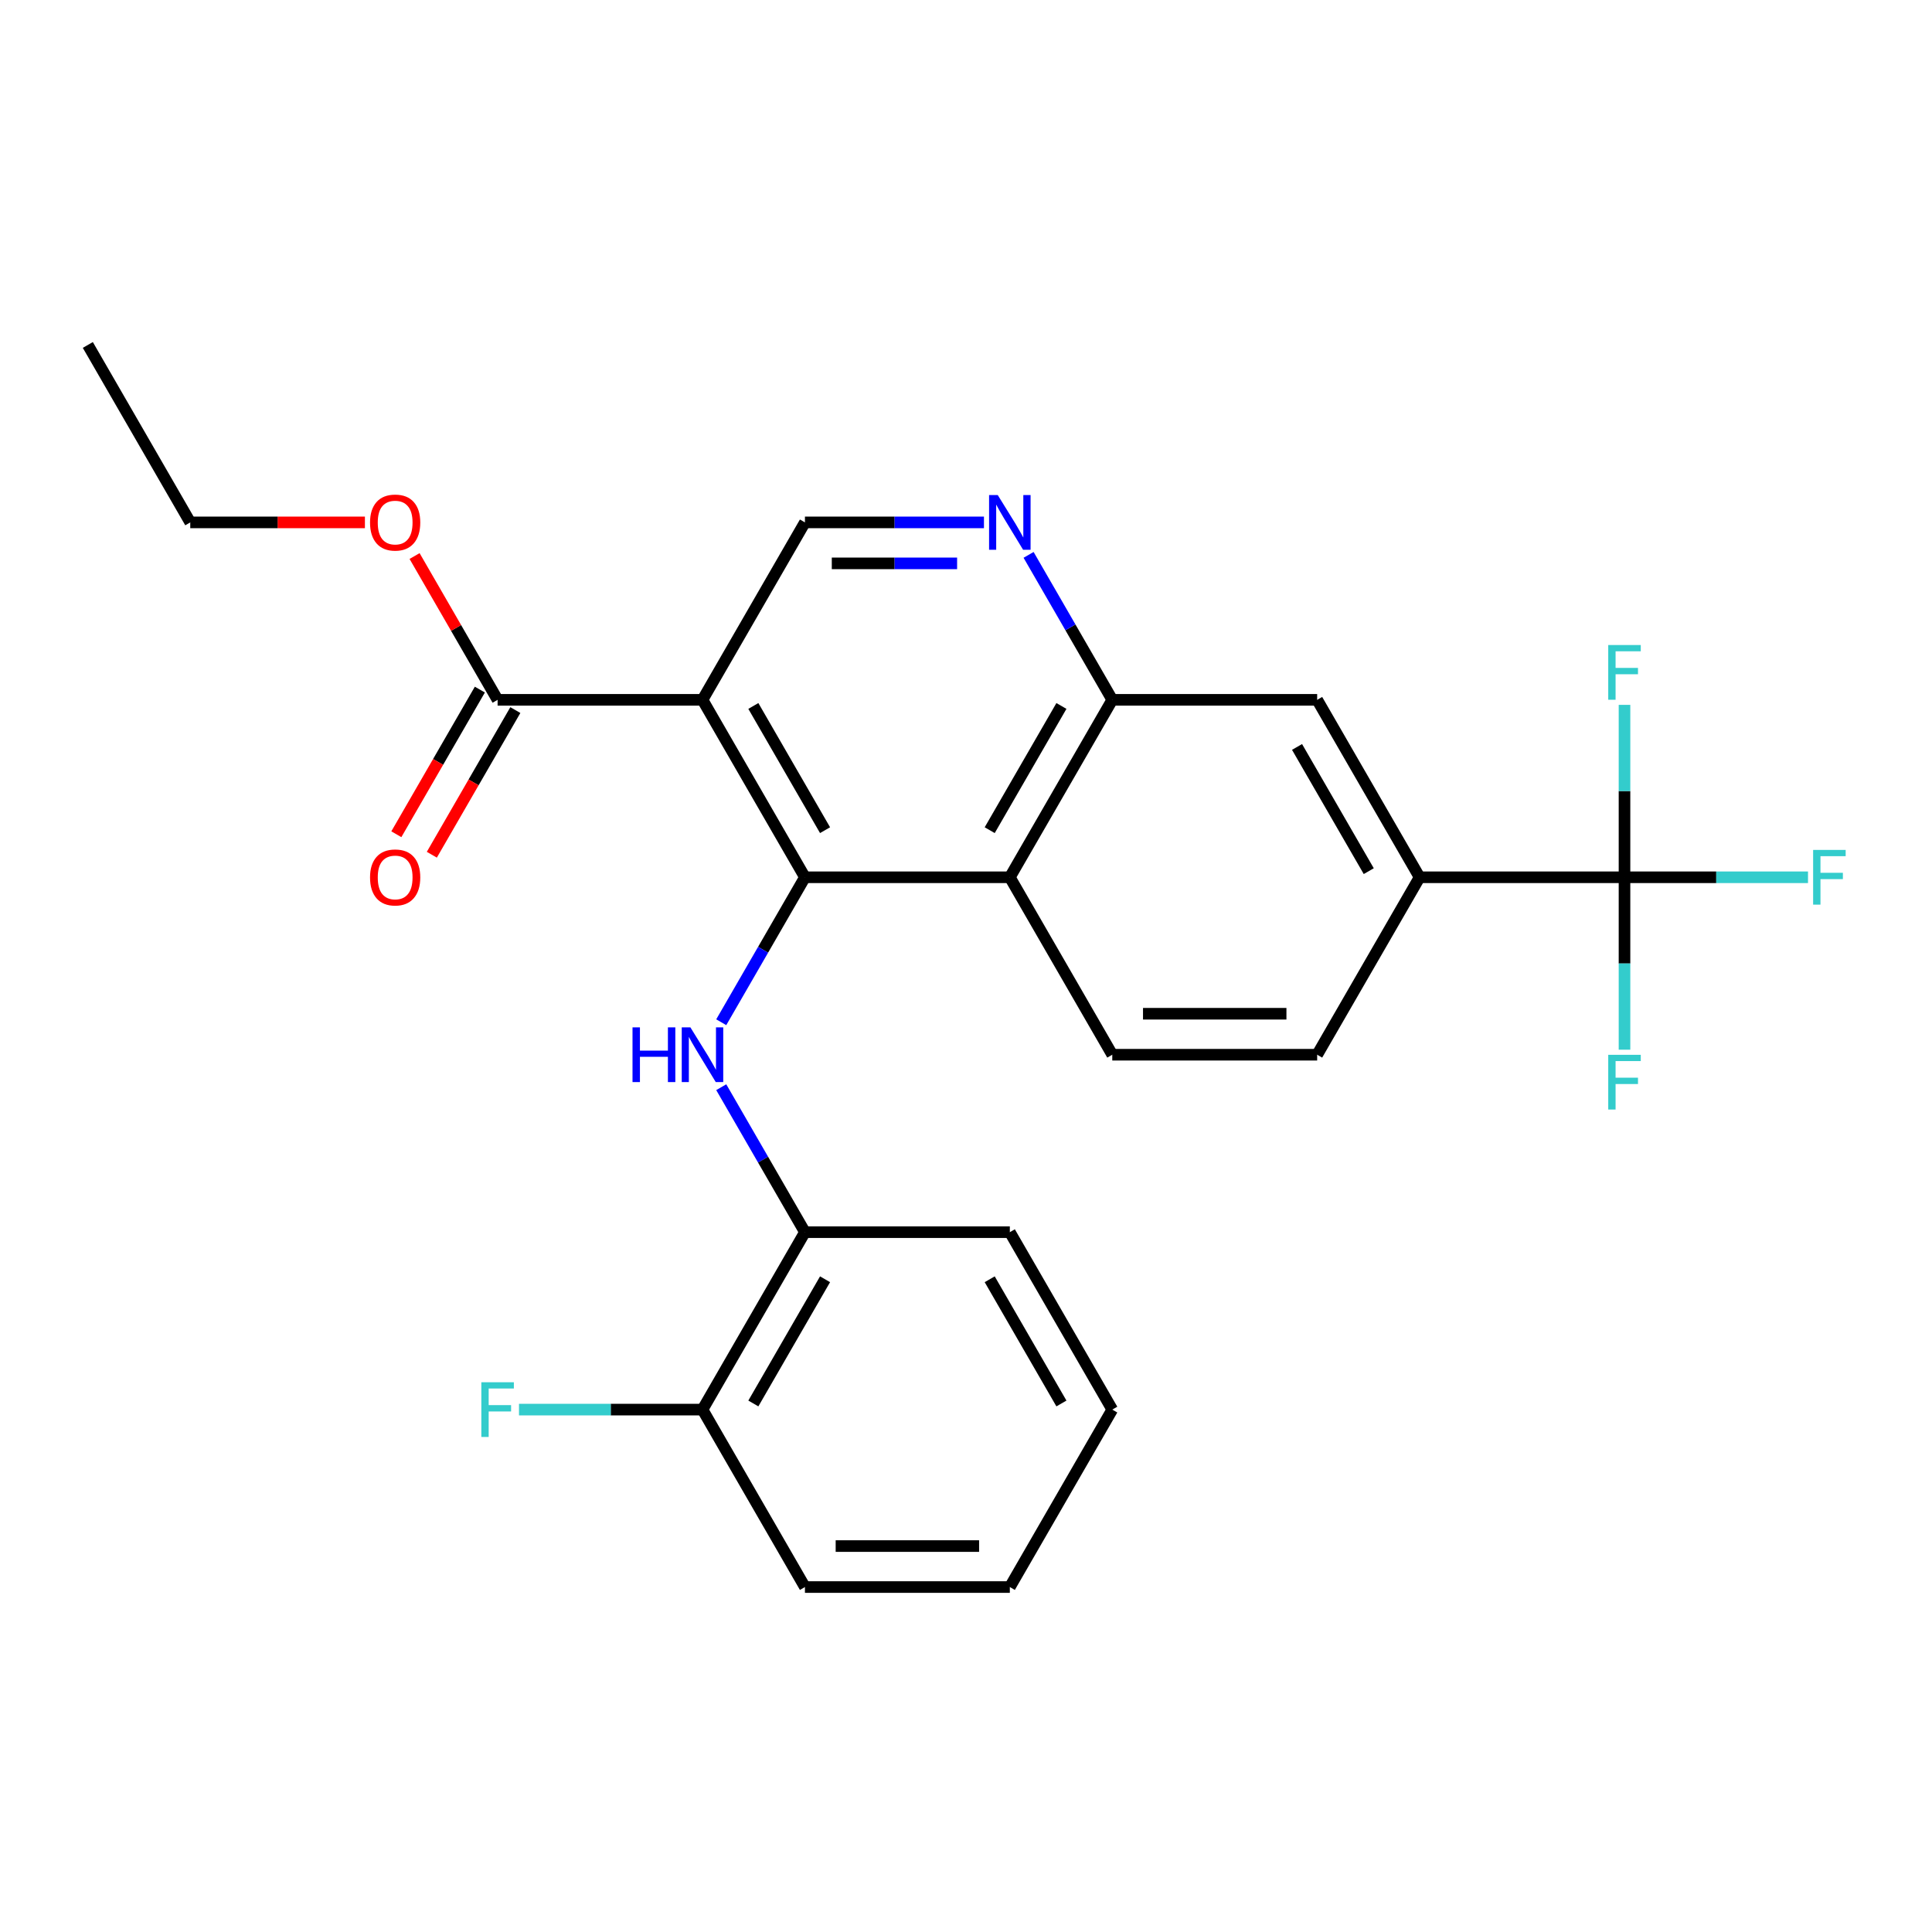 <?xml version='1.0' encoding='iso-8859-1'?>
<svg version='1.1' baseProfile='full'
              xmlns='http://www.w3.org/2000/svg'
                      xmlns:rdkit='http://www.rdkit.org/xml'
                      xmlns:xlink='http://www.w3.org/1999/xlink'
                  xml:space='preserve'
width='1000px' height='1000px' viewBox='0 0 1000 1000'>
<!-- END OF HEADER -->
<rect style='opacity:1.0;fill:#FFFFFF;stroke:none' width='1000' height='1000' x='0' y='0'> </rect>
<path class='bond-0' d='M 416.634,454.078 L 363.609,362.235' style='fill:none;fill-rule:evenodd;stroke:#000000;stroke-width:6px;stroke-linecap:butt;stroke-linejoin:miter;stroke-opacity:1' />
<path class='bond-0' d='M 427.049,429.697 L 389.931,365.407' style='fill:none;fill-rule:evenodd;stroke:#000000;stroke-width:6px;stroke-linecap:butt;stroke-linejoin:miter;stroke-opacity:1' />
<path class='bond-1' d='M 416.634,454.078 L 394.975,491.594' style='fill:none;fill-rule:evenodd;stroke:#000000;stroke-width:6px;stroke-linecap:butt;stroke-linejoin:miter;stroke-opacity:1' />
<path class='bond-1' d='M 394.975,491.594 L 373.315,529.11' style='fill:none;fill-rule:evenodd;stroke:#0000FF;stroke-width:6px;stroke-linecap:butt;stroke-linejoin:miter;stroke-opacity:1' />
<path class='bond-2' d='M 416.634,454.078 L 522.686,454.078' style='fill:none;fill-rule:evenodd;stroke:#000000;stroke-width:6px;stroke-linecap:butt;stroke-linejoin:miter;stroke-opacity:1' />
<path class='bond-6' d='M 363.609,362.235 L 257.557,362.235' style='fill:none;fill-rule:evenodd;stroke:#000000;stroke-width:6px;stroke-linecap:butt;stroke-linejoin:miter;stroke-opacity:1' />
<path class='bond-7' d='M 363.609,362.235 L 416.634,270.392' style='fill:none;fill-rule:evenodd;stroke:#000000;stroke-width:6px;stroke-linecap:butt;stroke-linejoin:miter;stroke-opacity:1' />
<path class='bond-9' d='M 373.315,562.733 L 394.975,600.249' style='fill:none;fill-rule:evenodd;stroke:#0000FF;stroke-width:6px;stroke-linecap:butt;stroke-linejoin:miter;stroke-opacity:1' />
<path class='bond-9' d='M 394.975,600.249 L 416.634,637.765' style='fill:none;fill-rule:evenodd;stroke:#000000;stroke-width:6px;stroke-linecap:butt;stroke-linejoin:miter;stroke-opacity:1' />
<path class='bond-4' d='M 522.686,454.078 L 575.712,362.235' style='fill:none;fill-rule:evenodd;stroke:#000000;stroke-width:6px;stroke-linecap:butt;stroke-linejoin:miter;stroke-opacity:1' />
<path class='bond-4' d='M 512.271,429.697 L 549.389,365.407' style='fill:none;fill-rule:evenodd;stroke:#000000;stroke-width:6px;stroke-linecap:butt;stroke-linejoin:miter;stroke-opacity:1' />
<path class='bond-11' d='M 522.686,454.078 L 575.712,545.922' style='fill:none;fill-rule:evenodd;stroke:#000000;stroke-width:6px;stroke-linecap:butt;stroke-linejoin:miter;stroke-opacity:1' />
<path class='bond-3' d='M 840.84,454.078 L 734.789,454.078' style='fill:none;fill-rule:evenodd;stroke:#000000;stroke-width:6px;stroke-linecap:butt;stroke-linejoin:miter;stroke-opacity:1' />
<path class='bond-15' d='M 840.84,454.078 L 888.33,454.078' style='fill:none;fill-rule:evenodd;stroke:#000000;stroke-width:6px;stroke-linecap:butt;stroke-linejoin:miter;stroke-opacity:1' />
<path class='bond-15' d='M 888.33,454.078 L 935.82,454.078' style='fill:none;fill-rule:evenodd;stroke:#33CCCC;stroke-width:6px;stroke-linecap:butt;stroke-linejoin:miter;stroke-opacity:1' />
<path class='bond-16' d='M 840.84,454.078 L 840.84,498.698' style='fill:none;fill-rule:evenodd;stroke:#000000;stroke-width:6px;stroke-linecap:butt;stroke-linejoin:miter;stroke-opacity:1' />
<path class='bond-16' d='M 840.84,498.698 L 840.84,543.319' style='fill:none;fill-rule:evenodd;stroke:#33CCCC;stroke-width:6px;stroke-linecap:butt;stroke-linejoin:miter;stroke-opacity:1' />
<path class='bond-17' d='M 840.84,454.078 L 840.84,409.458' style='fill:none;fill-rule:evenodd;stroke:#000000;stroke-width:6px;stroke-linecap:butt;stroke-linejoin:miter;stroke-opacity:1' />
<path class='bond-17' d='M 840.84,409.458 L 840.84,364.838' style='fill:none;fill-rule:evenodd;stroke:#33CCCC;stroke-width:6px;stroke-linecap:butt;stroke-linejoin:miter;stroke-opacity:1' />
<path class='bond-5' d='M 575.712,362.235 L 554.052,324.719' style='fill:none;fill-rule:evenodd;stroke:#000000;stroke-width:6px;stroke-linecap:butt;stroke-linejoin:miter;stroke-opacity:1' />
<path class='bond-5' d='M 554.052,324.719 L 532.392,287.203' style='fill:none;fill-rule:evenodd;stroke:#0000FF;stroke-width:6px;stroke-linecap:butt;stroke-linejoin:miter;stroke-opacity:1' />
<path class='bond-10' d='M 575.712,362.235 L 681.763,362.235' style='fill:none;fill-rule:evenodd;stroke:#000000;stroke-width:6px;stroke-linecap:butt;stroke-linejoin:miter;stroke-opacity:1' />
<path class='bond-26' d='M 509.295,270.392 L 462.965,270.392' style='fill:none;fill-rule:evenodd;stroke:#0000FF;stroke-width:6px;stroke-linecap:butt;stroke-linejoin:miter;stroke-opacity:1' />
<path class='bond-26' d='M 462.965,270.392 L 416.634,270.392' style='fill:none;fill-rule:evenodd;stroke:#000000;stroke-width:6px;stroke-linecap:butt;stroke-linejoin:miter;stroke-opacity:1' />
<path class='bond-26' d='M 495.396,291.602 L 462.965,291.602' style='fill:none;fill-rule:evenodd;stroke:#0000FF;stroke-width:6px;stroke-linecap:butt;stroke-linejoin:miter;stroke-opacity:1' />
<path class='bond-26' d='M 462.965,291.602 L 430.533,291.602' style='fill:none;fill-rule:evenodd;stroke:#000000;stroke-width:6px;stroke-linecap:butt;stroke-linejoin:miter;stroke-opacity:1' />
<path class='bond-13' d='M 248.373,356.933 L 226.759,394.369' style='fill:none;fill-rule:evenodd;stroke:#000000;stroke-width:6px;stroke-linecap:butt;stroke-linejoin:miter;stroke-opacity:1' />
<path class='bond-13' d='M 226.759,394.369 L 205.146,431.805' style='fill:none;fill-rule:evenodd;stroke:#FF0000;stroke-width:6px;stroke-linecap:butt;stroke-linejoin:miter;stroke-opacity:1' />
<path class='bond-13' d='M 266.742,367.538 L 245.128,404.974' style='fill:none;fill-rule:evenodd;stroke:#000000;stroke-width:6px;stroke-linecap:butt;stroke-linejoin:miter;stroke-opacity:1' />
<path class='bond-13' d='M 245.128,404.974 L 223.514,442.41' style='fill:none;fill-rule:evenodd;stroke:#FF0000;stroke-width:6px;stroke-linecap:butt;stroke-linejoin:miter;stroke-opacity:1' />
<path class='bond-18' d='M 257.557,362.235 L 236.071,325.019' style='fill:none;fill-rule:evenodd;stroke:#000000;stroke-width:6px;stroke-linecap:butt;stroke-linejoin:miter;stroke-opacity:1' />
<path class='bond-18' d='M 236.071,325.019 L 214.584,287.803' style='fill:none;fill-rule:evenodd;stroke:#FF0000;stroke-width:6px;stroke-linecap:butt;stroke-linejoin:miter;stroke-opacity:1' />
<path class='bond-8' d='M 734.789,454.078 L 681.763,545.922' style='fill:none;fill-rule:evenodd;stroke:#000000;stroke-width:6px;stroke-linecap:butt;stroke-linejoin:miter;stroke-opacity:1' />
<path class='bond-27' d='M 734.789,454.078 L 681.763,362.235' style='fill:none;fill-rule:evenodd;stroke:#000000;stroke-width:6px;stroke-linecap:butt;stroke-linejoin:miter;stroke-opacity:1' />
<path class='bond-27' d='M 708.466,450.907 L 671.348,386.617' style='fill:none;fill-rule:evenodd;stroke:#000000;stroke-width:6px;stroke-linecap:butt;stroke-linejoin:miter;stroke-opacity:1' />
<path class='bond-14' d='M 416.634,637.765 L 363.609,729.608' style='fill:none;fill-rule:evenodd;stroke:#000000;stroke-width:6px;stroke-linecap:butt;stroke-linejoin:miter;stroke-opacity:1' />
<path class='bond-14' d='M 427.049,662.146 L 389.931,726.437' style='fill:none;fill-rule:evenodd;stroke:#000000;stroke-width:6px;stroke-linecap:butt;stroke-linejoin:miter;stroke-opacity:1' />
<path class='bond-20' d='M 416.634,637.765 L 522.686,637.765' style='fill:none;fill-rule:evenodd;stroke:#000000;stroke-width:6px;stroke-linecap:butt;stroke-linejoin:miter;stroke-opacity:1' />
<path class='bond-12' d='M 575.712,545.922 L 681.763,545.922' style='fill:none;fill-rule:evenodd;stroke:#000000;stroke-width:6px;stroke-linecap:butt;stroke-linejoin:miter;stroke-opacity:1' />
<path class='bond-12' d='M 591.619,524.711 L 665.855,524.711' style='fill:none;fill-rule:evenodd;stroke:#000000;stroke-width:6px;stroke-linecap:butt;stroke-linejoin:miter;stroke-opacity:1' />
<path class='bond-19' d='M 363.609,729.608 L 316.119,729.608' style='fill:none;fill-rule:evenodd;stroke:#000000;stroke-width:6px;stroke-linecap:butt;stroke-linejoin:miter;stroke-opacity:1' />
<path class='bond-19' d='M 316.119,729.608 L 268.629,729.608' style='fill:none;fill-rule:evenodd;stroke:#33CCCC;stroke-width:6px;stroke-linecap:butt;stroke-linejoin:miter;stroke-opacity:1' />
<path class='bond-21' d='M 363.609,729.608 L 416.634,821.451' style='fill:none;fill-rule:evenodd;stroke:#000000;stroke-width:6px;stroke-linecap:butt;stroke-linejoin:miter;stroke-opacity:1' />
<path class='bond-22' d='M 188.88,270.392 L 143.68,270.392' style='fill:none;fill-rule:evenodd;stroke:#FF0000;stroke-width:6px;stroke-linecap:butt;stroke-linejoin:miter;stroke-opacity:1' />
<path class='bond-22' d='M 143.68,270.392 L 98.48,270.392' style='fill:none;fill-rule:evenodd;stroke:#000000;stroke-width:6px;stroke-linecap:butt;stroke-linejoin:miter;stroke-opacity:1' />
<path class='bond-24' d='M 522.686,637.765 L 575.712,729.608' style='fill:none;fill-rule:evenodd;stroke:#000000;stroke-width:6px;stroke-linecap:butt;stroke-linejoin:miter;stroke-opacity:1' />
<path class='bond-24' d='M 512.271,662.146 L 549.389,726.437' style='fill:none;fill-rule:evenodd;stroke:#000000;stroke-width:6px;stroke-linecap:butt;stroke-linejoin:miter;stroke-opacity:1' />
<path class='bond-28' d='M 416.634,821.451 L 522.686,821.451' style='fill:none;fill-rule:evenodd;stroke:#000000;stroke-width:6px;stroke-linecap:butt;stroke-linejoin:miter;stroke-opacity:1' />
<path class='bond-28' d='M 432.542,800.241 L 506.778,800.241' style='fill:none;fill-rule:evenodd;stroke:#000000;stroke-width:6px;stroke-linecap:butt;stroke-linejoin:miter;stroke-opacity:1' />
<path class='bond-23' d='M 98.48,270.392 L 45.455,178.549' style='fill:none;fill-rule:evenodd;stroke:#000000;stroke-width:6px;stroke-linecap:butt;stroke-linejoin:miter;stroke-opacity:1' />
<path class='bond-25' d='M 575.712,729.608 L 522.686,821.451' style='fill:none;fill-rule:evenodd;stroke:#000000;stroke-width:6px;stroke-linecap:butt;stroke-linejoin:miter;stroke-opacity:1' />
<path  class='atom-2' d='M 327.389 531.762
L 331.229 531.762
L 331.229 543.802
L 345.709 543.802
L 345.709 531.762
L 349.549 531.762
L 349.549 560.082
L 345.709 560.082
L 345.709 547.002
L 331.229 547.002
L 331.229 560.082
L 327.389 560.082
L 327.389 531.762
' fill='#0000FF'/>
<path  class='atom-2' d='M 357.349 531.762
L 366.629 546.762
Q 367.549 548.242, 369.029 550.922
Q 370.509 553.602, 370.589 553.762
L 370.589 531.762
L 374.349 531.762
L 374.349 560.082
L 370.469 560.082
L 360.509 543.682
Q 359.349 541.762, 358.109 539.562
Q 356.909 537.362, 356.549 536.682
L 356.549 560.082
L 352.869 560.082
L 352.869 531.762
L 357.349 531.762
' fill='#0000FF'/>
<path  class='atom-6' d='M 516.426 256.232
L 525.706 271.232
Q 526.626 272.712, 528.106 275.392
Q 529.586 278.072, 529.666 278.232
L 529.666 256.232
L 533.426 256.232
L 533.426 284.552
L 529.546 284.552
L 519.586 268.152
Q 518.426 266.232, 517.186 264.032
Q 515.986 261.832, 515.626 261.152
L 515.626 284.552
L 511.946 284.552
L 511.946 256.232
L 516.426 256.232
' fill='#0000FF'/>
<path  class='atom-14' d='M 191.532 454.158
Q 191.532 447.358, 194.892 443.558
Q 198.252 439.758, 204.532 439.758
Q 210.812 439.758, 214.172 443.558
Q 217.532 447.358, 217.532 454.158
Q 217.532 461.038, 214.132 464.958
Q 210.732 468.838, 204.532 468.838
Q 198.292 468.838, 194.892 464.958
Q 191.532 461.078, 191.532 454.158
M 204.532 465.638
Q 208.852 465.638, 211.172 462.758
Q 213.532 459.838, 213.532 454.158
Q 213.532 448.598, 211.172 445.798
Q 208.852 442.958, 204.532 442.958
Q 200.212 442.958, 197.852 445.758
Q 195.532 448.558, 195.532 454.158
Q 195.532 459.878, 197.852 462.758
Q 200.212 465.638, 204.532 465.638
' fill='#FF0000'/>
<path  class='atom-16' d='M 938.471 439.918
L 955.311 439.918
L 955.311 443.158
L 942.271 443.158
L 942.271 451.758
L 953.871 451.758
L 953.871 455.038
L 942.271 455.038
L 942.271 468.238
L 938.471 468.238
L 938.471 439.918
' fill='#33CCCC'/>
<path  class='atom-17' d='M 832.42 545.97
L 849.26 545.97
L 849.26 549.21
L 836.22 549.21
L 836.22 557.81
L 847.82 557.81
L 847.82 561.09
L 836.22 561.09
L 836.22 574.29
L 832.42 574.29
L 832.42 545.97
' fill='#33CCCC'/>
<path  class='atom-18' d='M 832.42 333.867
L 849.26 333.867
L 849.26 337.107
L 836.22 337.107
L 836.22 345.707
L 847.82 345.707
L 847.82 348.987
L 836.22 348.987
L 836.22 362.187
L 832.42 362.187
L 832.42 333.867
' fill='#33CCCC'/>
<path  class='atom-19' d='M 191.532 270.472
Q 191.532 263.672, 194.892 259.872
Q 198.252 256.072, 204.532 256.072
Q 210.812 256.072, 214.172 259.872
Q 217.532 263.672, 217.532 270.472
Q 217.532 277.352, 214.132 281.272
Q 210.732 285.152, 204.532 285.152
Q 198.292 285.152, 194.892 281.272
Q 191.532 277.392, 191.532 270.472
M 204.532 281.952
Q 208.852 281.952, 211.172 279.072
Q 213.532 276.152, 213.532 270.472
Q 213.532 264.912, 211.172 262.112
Q 208.852 259.272, 204.532 259.272
Q 200.212 259.272, 197.852 262.072
Q 195.532 264.872, 195.532 270.472
Q 195.532 276.192, 197.852 279.072
Q 200.212 281.952, 204.532 281.952
' fill='#FF0000'/>
<path  class='atom-20' d='M 249.137 715.448
L 265.977 715.448
L 265.977 718.688
L 252.937 718.688
L 252.937 727.288
L 264.537 727.288
L 264.537 730.568
L 252.937 730.568
L 252.937 743.768
L 249.137 743.768
L 249.137 715.448
' fill='#33CCCC'/>
</svg>
